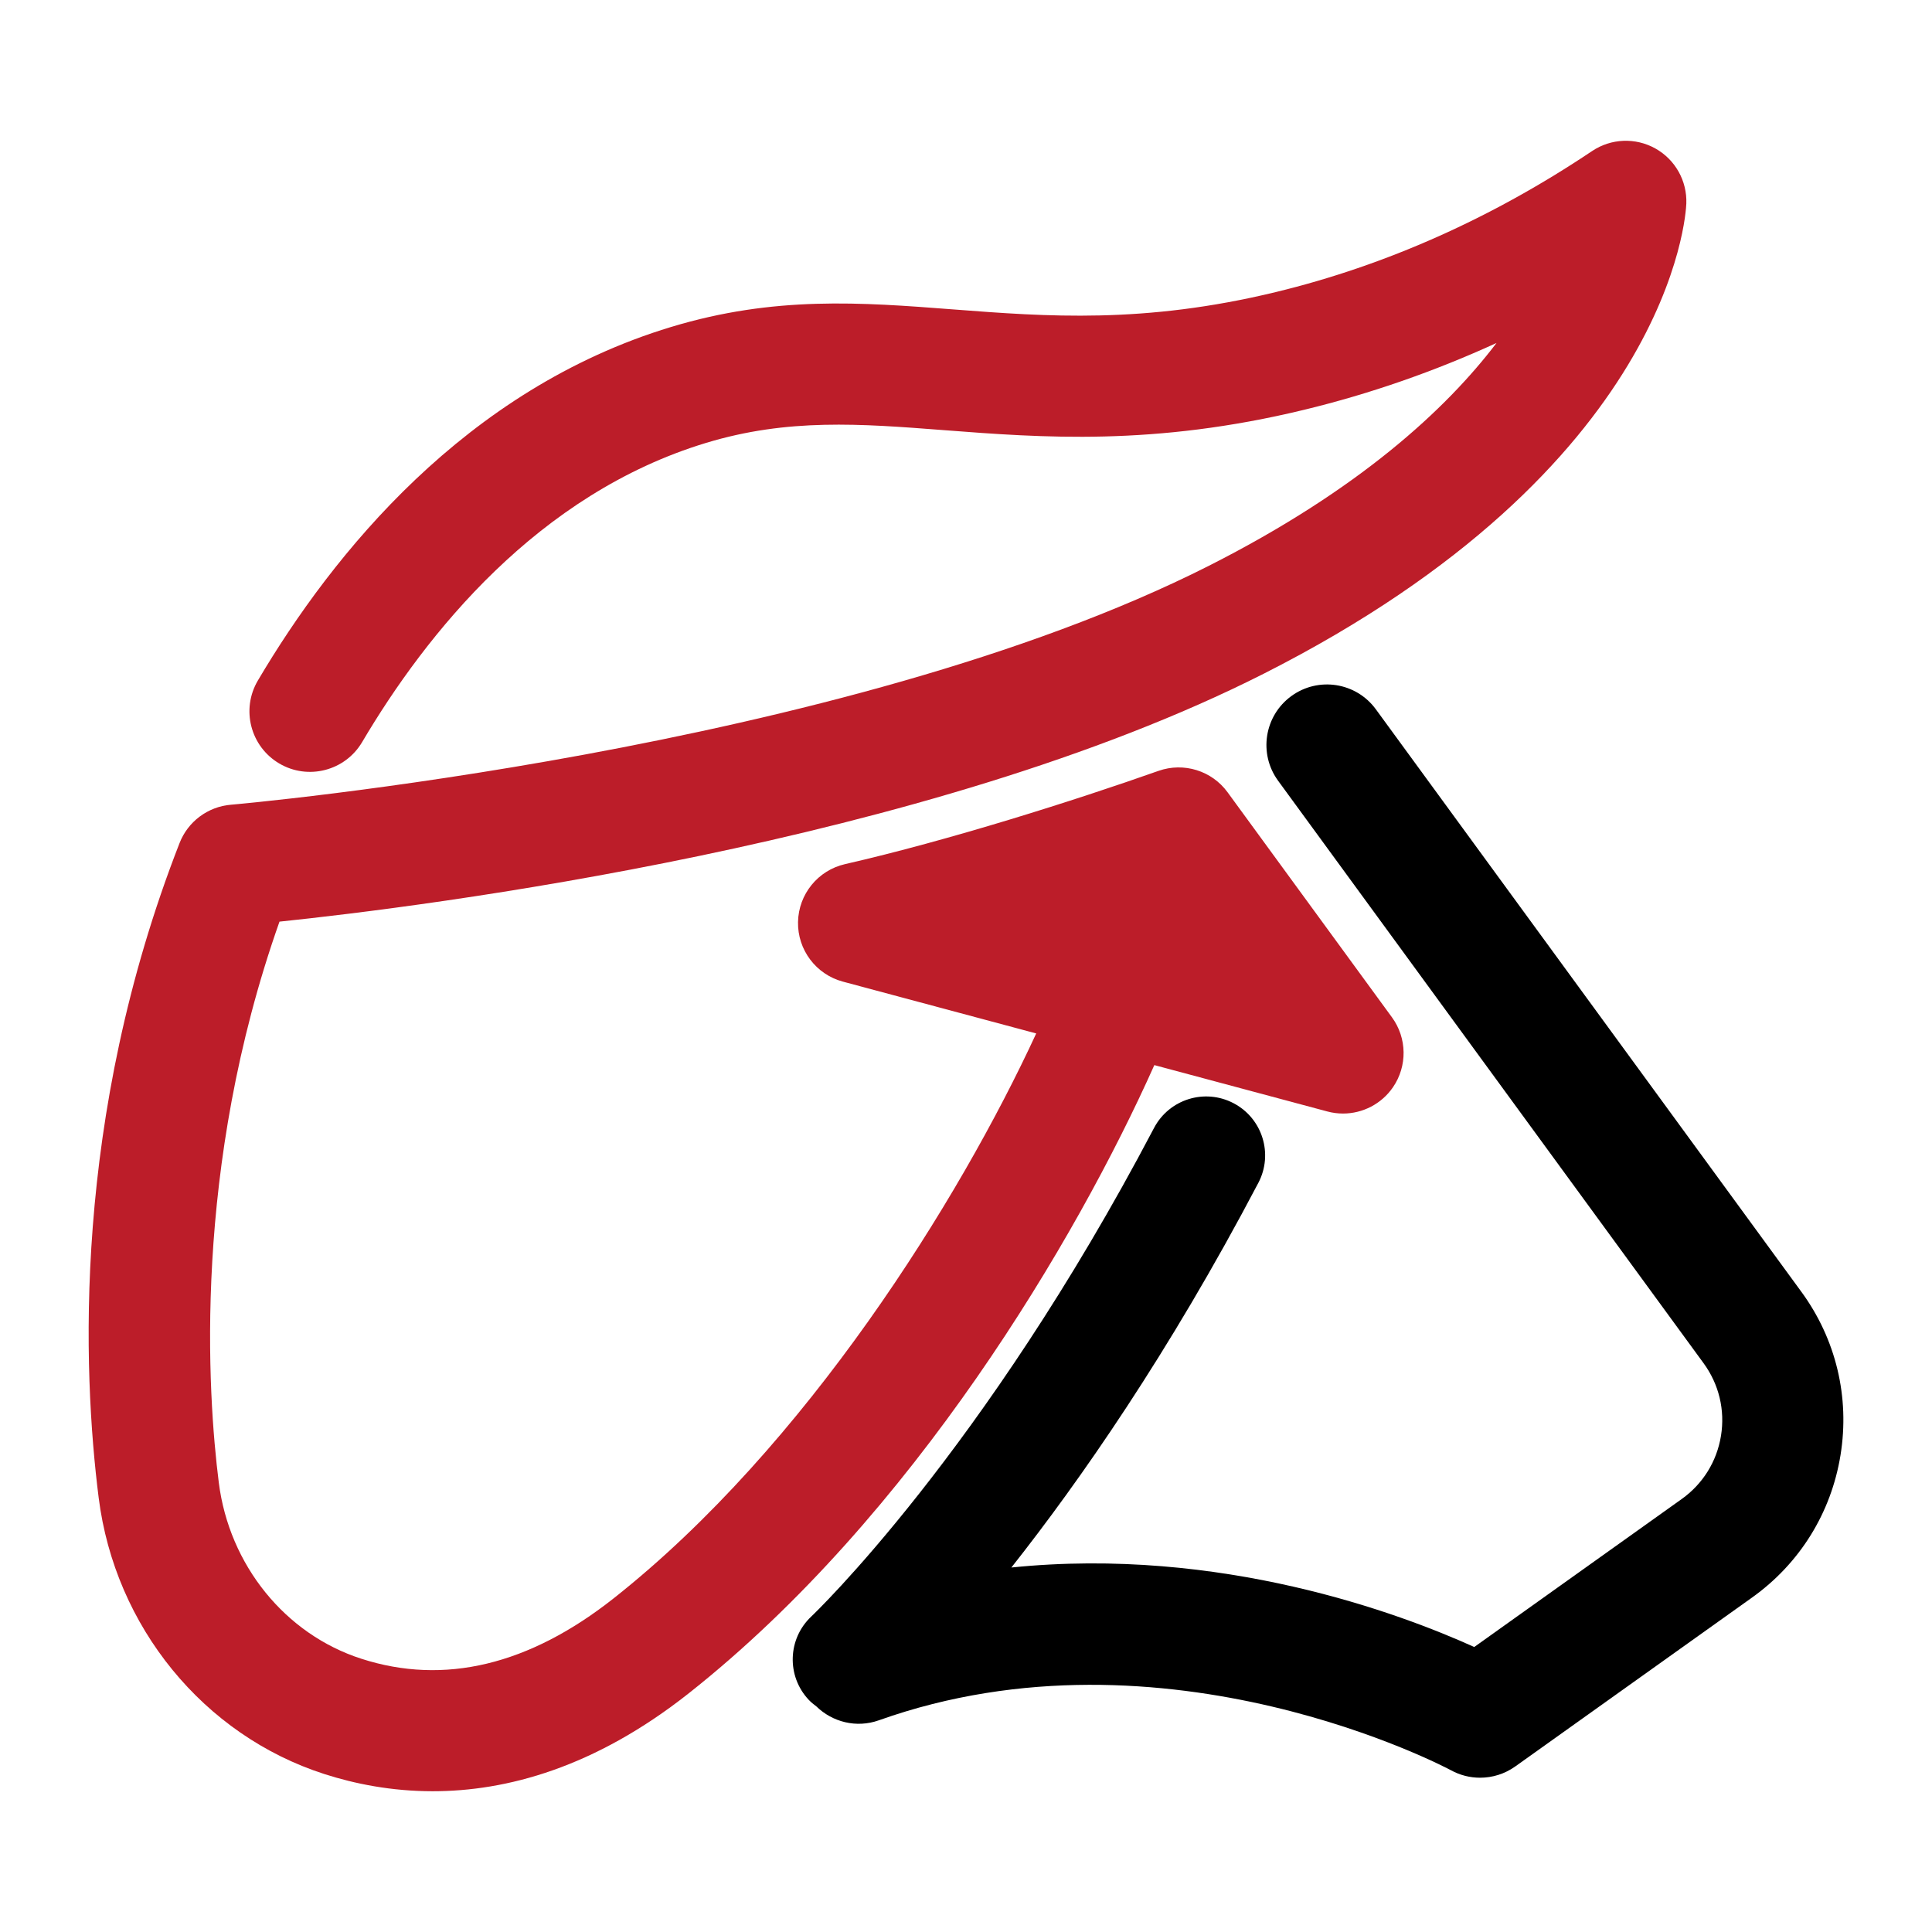 <?xml version="1.0" encoding="UTF-8"?>
<svg id="Layer_21" data-name="Layer 21" xmlns="http://www.w3.org/2000/svg" viewBox="0 0 1500 1500">
  <defs>
    <style>
      .cls-1 {
        fill: #bc1d29;
      }

      .cls-1, .cls-2 {
        stroke-width: 0px;
      }
    </style>
  </defs>
  <path class="cls-2" d="m1398.59,1002.97l-330.38-452.27c-15.31-20.97-44.71-25.55-65.68-10.23-20.96,15.31-25.54,44.72-10.23,65.68l330.38,452.27c11.93,16.33,16.72,36.32,13.5,56.28-3.23,19.97-14.07,37.43-30.53,49.16l-161.05,114.87c-57.1-25.84-196.86-78.35-359.37-61.72,52.76-66.81,122.04-165.93,191.76-298.67,11.75-22.37,3.15-50.04-19.23-61.79-22.38-11.76-50.04-3.15-61.79,19.23-132.38,252.01-264.73,378-266.05,379.24-18.41,17.27-19.36,46.2-2.11,64.63,1.86,1.99,3.93,3.64,6.03,5.22,12.43,12.11,31.02,16.98,48.47,10.78,222.75-79.29,442.1,37.63,444.21,38.78,7.07,3.88,14.84,5.79,22.6,5.79,9.6,0,19.17-2.94,27.3-8.73l183.81-131.11c37.07-26.44,61.48-65.75,68.75-110.7,7.26-44.95-3.53-89.95-30.39-126.72Z"/>
  <path class="cls-1" d="m896.21,826.94l134.36,36.01c4.04,1.08,8.12,1.6,12.17,1.6,15.24,0,29.86-7.44,38.77-20.43,11.27-16.44,10.94-38.2-.81-54.29l-127.63-174.73c-12.24-16.77-34.06-23.49-53.61-16.6-65.05,22.99-163.13,54.08-243.35,72.4-21.06,4.81-36.12,23.35-36.53,44.95-.4,21.59,13.96,40.68,34.82,46.28l150.11,40.23c-59.49,128.87-178.57,320.49-328.1,438.6-65.64,51.84-131.52,67.64-195.85,46.89-59.15-19.05-102.6-72.73-110.69-136.78-8.67-68.61-20.58-244.03,47.12-435.51,111.3-11.6,502.86-60.26,763.97-192.4,316.85-160.35,327.97-356.77,328.29-365.05.68-17.66-8.61-34.22-24.05-42.84-15.44-8.62-34.41-7.85-49.08,1.99-77.55,51.97-160.18,88.81-245.59,109.5-102.52,24.83-177.78,19.05-250.55,13.46-71.32-5.49-138.7-10.66-218.96,13.64-159.7,48.36-262.6,175.97-320.82,274.5-13.2,22.35-5.79,51.17,16.56,64.38,22.34,13.2,51.16,5.79,64.38-16.56,49.71-84.15,136.41-192.76,267.12-232.34,63.39-19.2,119.52-14.89,184.51-9.88,76.35,5.87,162.88,12.52,279.88-15.83,50.83-12.31,100.69-29.64,149.23-51.83-39.14,51.46-106.74,113.98-223.36,173-284.07,143.76-754.57,185.09-759.29,185.49-17.85,1.51-33.3,13.05-39.81,29.73-83.53,213.87-75.2,410.3-62.81,508.35,12.65,100.1,81.4,184.28,175.13,214.47,23.73,7.64,52.2,13.37,84.24,13.37,57.08,0,125.51-18.17,198.69-75.98,174.04-137.47,301.22-352.68,361.55-487.78Z"/>
</svg>